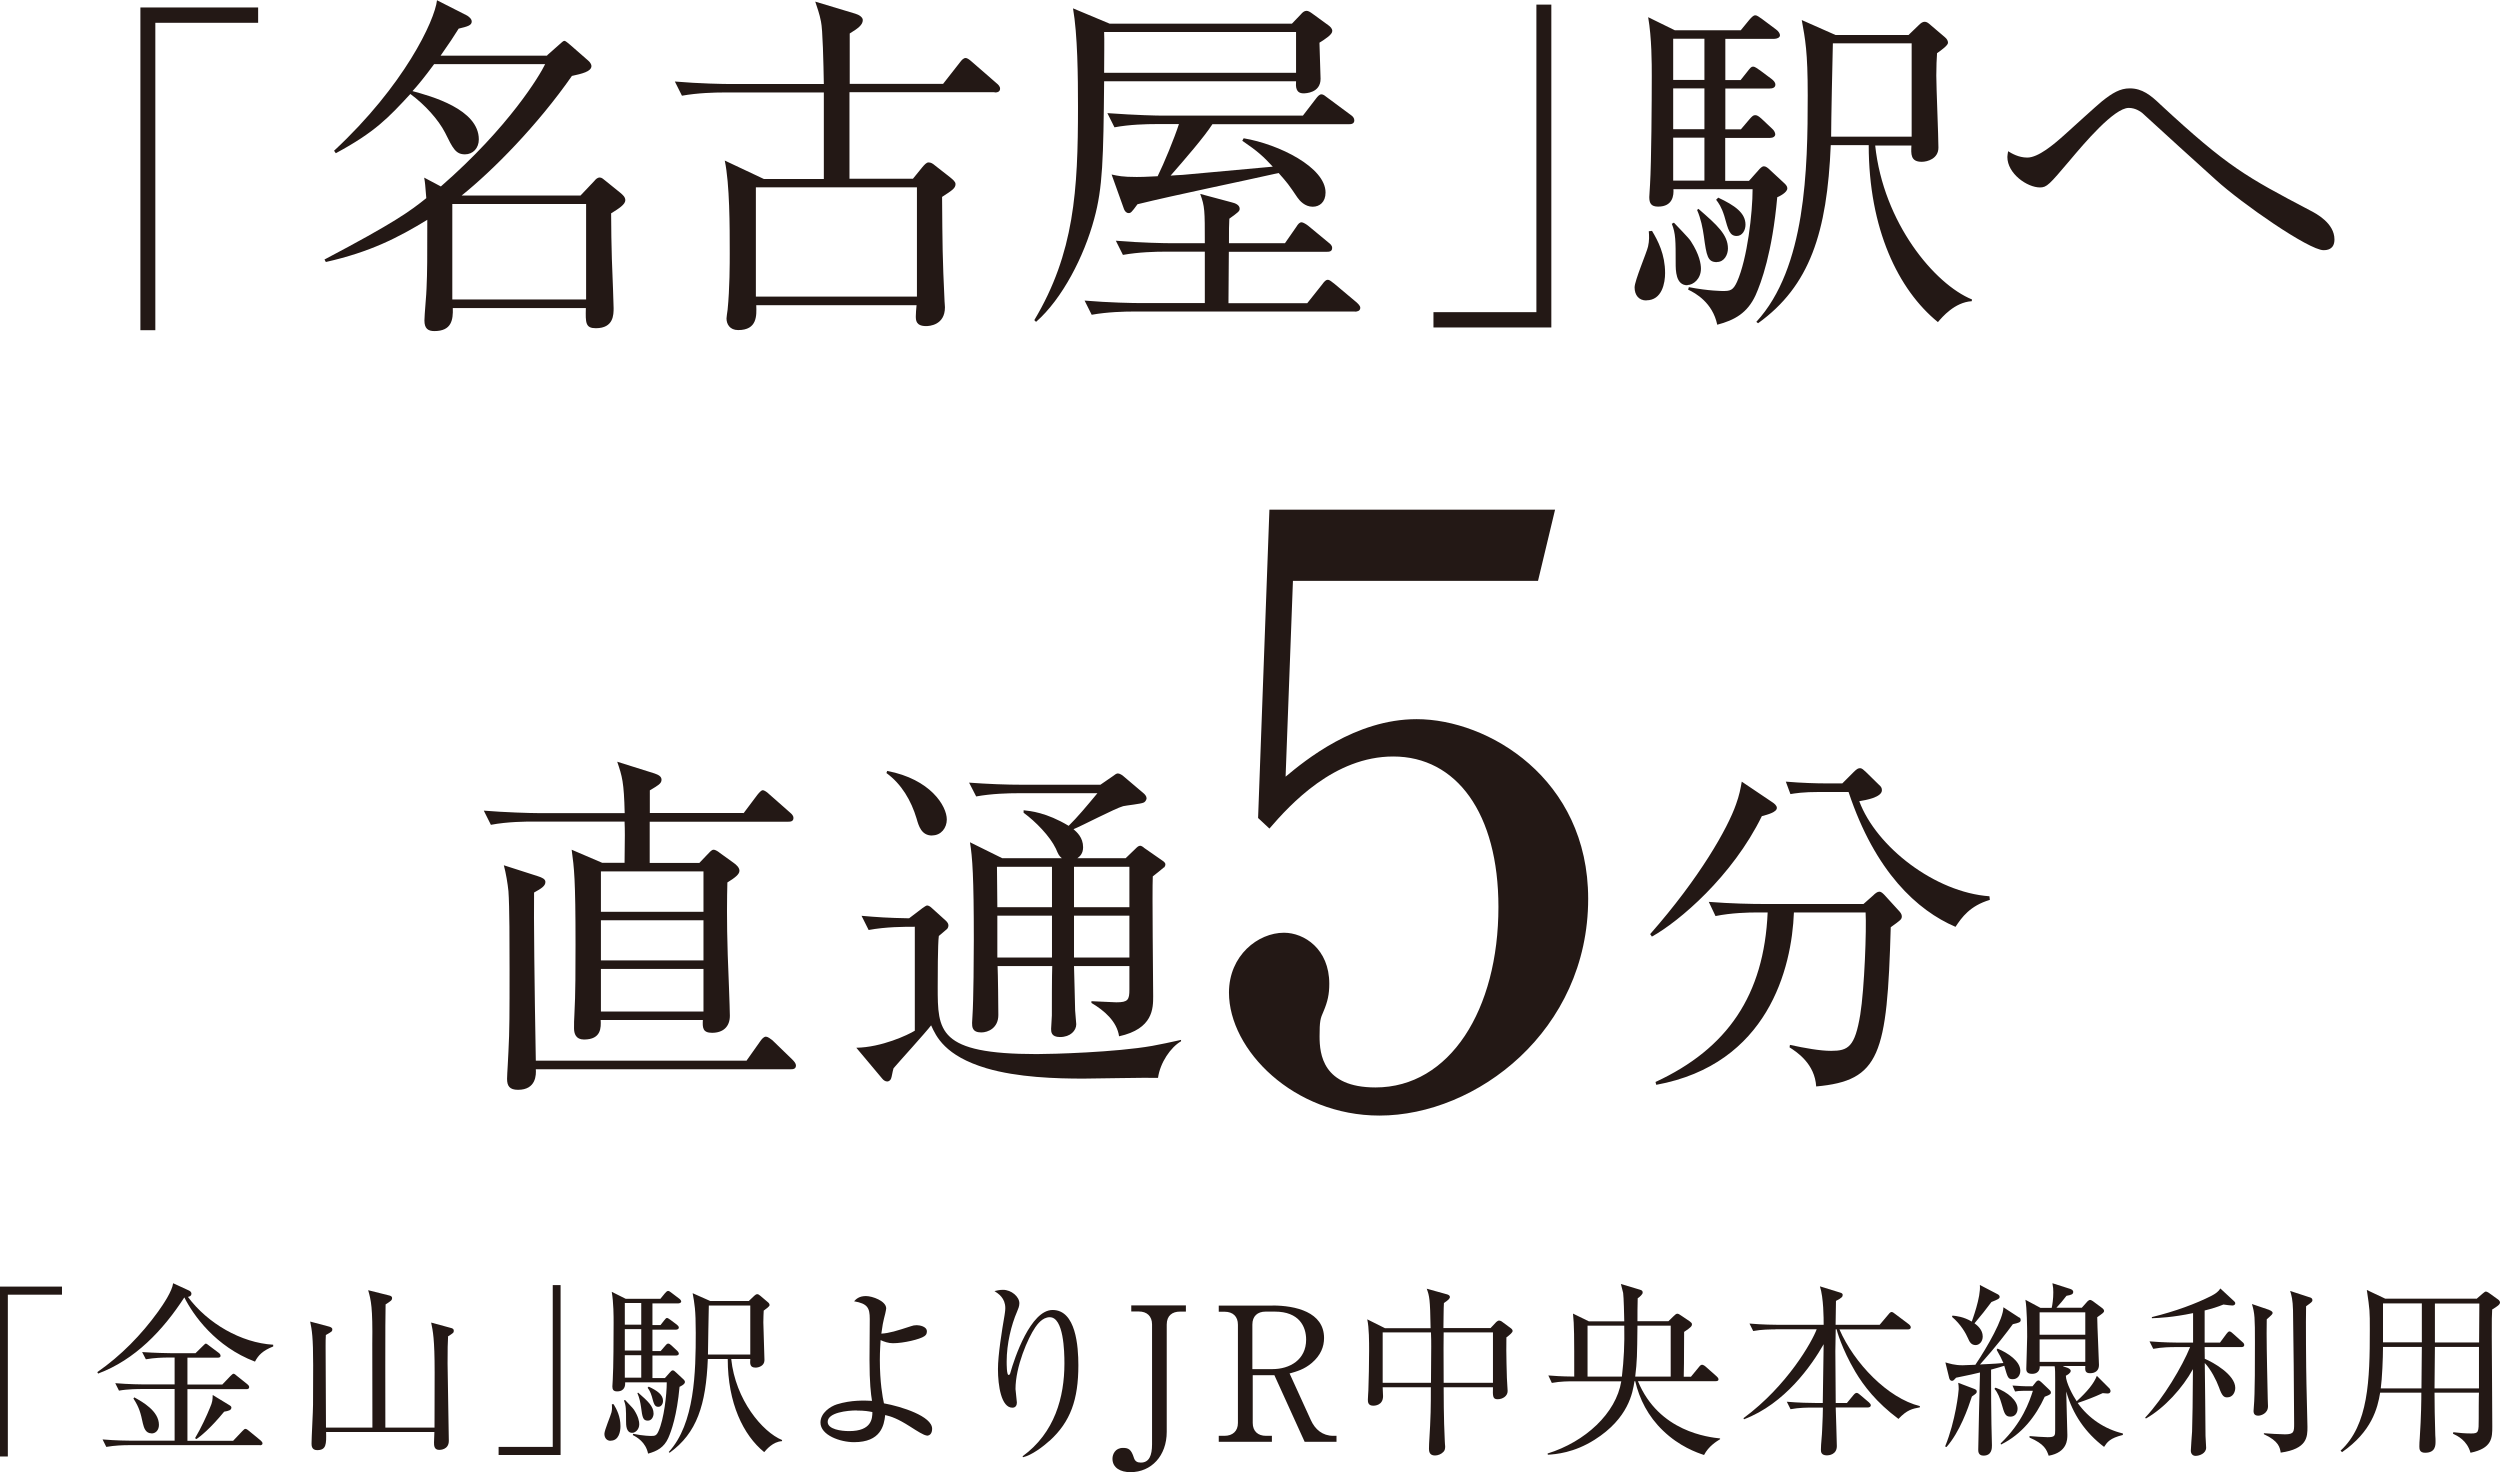 <?xml version="1.0" encoding="UTF-8"?><svg id="_レイヤー_2" xmlns="http://www.w3.org/2000/svg" viewBox="0 0 200.86 118.28"><g id="_ヘッダー"><path d="M12.48,1.82v24.71h-1.2V.6h9.46v1.23h-8.27Z" style="fill:#231815;"/><path d="M43.95,4.45l1.03-.91c.14-.11.26-.26.37-.26.09,0,.31.2.48.34l1.43,1.25c.14.11.26.31.26.43,0,.46-.8.63-1.57.8-2.76,3.96-6.33,7.58-8.86,9.61h9.55l1.11-1.17c.11-.14.26-.28.43-.28s.31.14.46.26l1.2.97c.2.17.4.34.4.6,0,.34-.54.68-1.14,1.05,0,.83.03,3.02.06,3.68.06,1.31.14,3.82.14,3.93,0,.54,0,1.62-1.43,1.62-.83,0-.83-.43-.8-1.62h-10.69c.03.94-.09,1.85-1.48,1.85-.51,0-.8-.2-.8-.85,0-.43.17-2.22.17-2.59.06-1.34.06-2.42.06-5.5-2.34,1.43-4.59,2.59-8.15,3.39l-.11-.2c5.67-2.99,6.87-3.88,8.18-4.93-.09-1.08-.09-1.2-.17-1.65l1.34.71c5.5-4.79,7.98-8.98,8.38-9.83h-8.92c-.77,1.05-1.34,1.74-1.74,2.17,1.48.4,5.33,1.45,5.33,3.88,0,.71-.48,1.2-1.11,1.2-.74,0-.97-.46-1.6-1.74-.54-1.05-1.62-2.25-2.79-3.11-1.77,1.91-2.82,3.05-5.99,4.76l-.14-.2c5.64-5.24,8.09-10.46,8.27-12.09l2.42,1.23c.14.09.37.26.37.48,0,.31-.34.4-1.05.57-.37.6-.77,1.2-1.45,2.17h8.58ZM36.34,16.39v7.67h10.75v-7.67h-10.75Z" style="fill:#231815;"/><path d="M79.91,7.41h-11.66v6.95h5.1l.74-.91c.17-.2.34-.4.51-.4.2,0,.34.09.54.26l1.2.94c.2.17.43.34.43.54,0,.34-.28.51-1.08,1.03.03,3.91.03,4.82.2,8.41,0,.14.03.26.03.46,0,1.45-1.28,1.51-1.51,1.51-.83,0-.83-.48-.83-.8,0-.23.03-.57.06-.88h-12.88c.03.83.09,2-1.45,2-.68,0-.94-.48-.94-.94,0-.11.06-.48.09-.71.17-1.68.17-3.76.17-4.5,0-2.17,0-5.56-.4-7.47l3.14,1.48h4.82v-6.95h-8.04c-.71,0-2.08.03-3.36.26l-.57-1.14c1.97.17,3.99.2,4.39.2h7.58c-.03-1.68-.09-4.42-.23-5.02-.11-.6-.31-1.14-.46-1.6l3.22.97c.31.09.6.29.6.51,0,.4-.4.68-1.05,1.08v4.05h7.5l1.34-1.71c.17-.23.31-.37.48-.37.11,0,.28.11.48.29l2,1.74c.14.11.28.26.28.43,0,.28-.26.31-.43.31ZM73.67,15.05h-12.94v8.78h12.94v-8.78Z" style="fill:#231815;"/><path d="M106.01,3.42c0,.46.09,2.48.09,2.91,0,1.14-1.2,1.17-1.37,1.17-.63,0-.63-.54-.6-.97h-15.42c-.06,6.24-.11,8.55-.8,11.06-.8,2.99-2.57,6.44-4.67,8.27l-.14-.14c3.22-5.39,3.51-10.43,3.51-17.13,0-2.48-.03-5.79-.4-7.92l2.94,1.23h14.65l.71-.74c.14-.17.29-.29.46-.29.14,0,.29.09.48.23l1.25.91c.2.14.34.29.34.48,0,.29-.54.63-1.03.94ZM108.86,25.03h-17.79c-.71,0-2.08.03-3.36.26l-.57-1.14c1.97.17,3.99.2,4.39.2h5.27v-4.13h-3.22c-.71,0-2.08.03-3.36.26l-.57-1.14c1.97.17,4.02.2,4.39.2h2.76c0-2.65,0-2.94-.37-3.96l2.54.68c.26.06.63.2.63.51,0,.2-.11.28-.83.8-.03.63-.03.77-.03,1.97h4.5l.91-1.31c.14-.23.26-.37.43-.37.11,0,.4.17.54.29l1.62,1.34c.14.11.29.23.29.43,0,.29-.23.31-.43.31h-7.87c0,.43-.03,4.02-.03,4.13h6.33l1.2-1.51c.17-.23.28-.37.46-.37.11,0,.23.09.51.31l1.8,1.51c.11.11.29.26.29.43,0,.26-.26.31-.43.31ZM104.13,2.57h-15.42c.03.46,0,2.19,0,3.28h15.42v-3.28ZM108.38,9.98h-10.97c-.68,1.05-2.19,2.79-3.36,4.13.26-.03.54-.03.97-.06.91-.09,1.54-.14,7.24-.66-.74-.8-1.2-1.23-2.45-2.08l.11-.2c2.85.48,6.58,2.34,6.58,4.36,0,.77-.48,1.14-1.03,1.14-.63,0-1.05-.48-1.23-.74-.71-1.05-.8-1.17-1.51-1.97-3.14.71-8.21,1.74-11.34,2.51-.48.66-.54.71-.71.71-.2,0-.31-.17-.37-.31l-1-2.79c.51.11.86.2,2.02.2.8,0,1.37-.06,1.68-.06.51-1.03,1.34-3.05,1.71-4.19h-1.82c-.77,0-2.14.03-3.36.26l-.57-1.14c2.34.17,4.05.2,4.39.2h11.32l1.03-1.34c.17-.23.31-.37.46-.37s.28.11.51.29l1.85,1.37c.17.11.28.26.28.43,0,.29-.26.31-.43.31Z" style="fill:#231815;"/><path d="M115.17,26.31v-1.23h8.27V.37h1.2v25.94h-9.46Z" style="fill:#231815;"/><path d="M132.27,24.14c-.6,0-.94-.43-.94-1.05,0-.54.97-2.79,1.08-3.28.11-.48.09-.88.06-1.23l.26-.03c.48.8,1.05,1.88,1.05,3.39,0,.77-.23,2.19-1.51,2.19ZM142.79,15.85c-.4,4.45-1.28,6.84-1.74,7.87-.66,1.43-1.68,2-3.08,2.37-.37-1.77-1.74-2.54-2.34-2.82l.06-.2c1.6.31,2.68.31,2.76.31.57,0,.8-.06,1.11-.74.83-1.85,1.25-5.56,1.25-7.44h-6.36c.03.46-.03,1.4-1.23,1.4-.57,0-.71-.28-.71-.77,0-.17.06-.85.06-1,.11-1.8.14-6.76.14-8.72,0-1,0-3.05-.29-4.73l2.14,1.05h5.3l.68-.83c.2-.23.34-.37.48-.37.17,0,.31.14.57.31l1.11.83c.2.14.31.34.31.46,0,.2-.26.29-.46.29h-3.93v3.31h1.23l.54-.68c.23-.29.31-.4.46-.4s.31.14.57.31l.91.68c.14.11.31.26.31.46,0,.26-.26.31-.46.31h-3.56v3.28h1.25l.68-.8c.2-.23.31-.34.46-.34.17,0,.29.09.51.28l.85.8c.17.14.26.34.26.46,0,.17-.17.29-.43.29h-3.59v3.45h1.91l.74-.83c.17-.2.31-.34.46-.34s.31.11.57.37l1.11,1.03c.11.11.2.23.2.37,0,.34-.66.66-.86.74ZM135.57,22.92c-.94,0-.94-1.2-.94-1.8,0-1.77,0-2.37-.31-3.14l.17-.09c.2.23,1.23,1.25,1.37,1.51.68,1.05.8,1.8.8,2.19,0,.83-.63,1.31-1.08,1.31ZM136.94,3.11h-2.51v3.31h2.51v-3.31ZM136.94,7.1h-2.51v3.28h2.51v-3.28ZM136.94,11.06h-2.51v3.45h2.51v-3.45ZM137.94,21.06c-.74,0-.83-.48-1.05-2.11-.09-.63-.23-1.37-.54-2.08l.11-.09c1.51,1.31,2.37,2.08,2.37,3.19,0,.48-.29,1.08-.88,1.08ZM139.54,18.96c-.57,0-.68-.46-1-1.6-.23-.74-.46-1.05-.66-1.31l.17-.17c1.34.63,2.19,1.23,2.19,2.17,0,.46-.26.91-.71.91ZM158.41,24.2c-1.37.09-2.37,1.28-2.71,1.68-3.19-2.59-5.56-7.5-5.56-14.22h-3.05c-.29,7.01-1.68,11.32-5.84,14.31l-.14-.11c3.99-4.33,4.13-12.28,4.13-18.21,0-3.53-.2-4.48-.48-6.04l2.71,1.2h5.87l.83-.8c.17-.17.31-.26.46-.26s.26.06.48.26l1.14.97c.17.14.26.29.26.46,0,.2-.54.6-.88.83-.03.48-.06,1.03-.06,1.8,0,.91.17,4.9.17,5.79s-.88,1.14-1.34,1.14c-.91,0-.86-.63-.83-1.31h-2.91c.66,6.21,4.76,11.14,7.78,12.37l-.03.17ZM153.59,3.48h-6.33c-.03,1.08-.14,6.33-.14,7.5h6.47V3.48Z" style="fill:#231815;"/><path d="M186.68,20.1c-1.17,0-6.58-3.76-8.64-5.64-.83-.74-5.1-4.62-5.93-5.39-.14-.11-.54-.4-1.08-.4-1.17,0-3.56,2.82-4.76,4.25-1.62,1.91-1.82,2.14-2.37,2.14-1.03,0-2.62-1.11-2.62-2.45,0-.11.03-.26.06-.46.28.17.83.51,1.54.51.88,0,2.11-1.03,3.05-1.88.48-.43,2.54-2.31,2.96-2.65.83-.66,1.45-1.03,2.22-1.03,1,0,1.68.54,2.48,1.31,5.42,5.02,6.87,5.79,12,8.49.51.26,1.97,1.03,1.97,2.34,0,.83-.63.86-.88.86Z" style="fill:#231815;"/><path d="M59.74,65.34l1.11-1.48c.14-.17.31-.37.43-.37.14,0,.37.17.51.31l1.68,1.48c.17.14.28.28.28.43,0,.29-.23.31-.43.31h-11.12v3.31h3.99l.6-.63c.2-.2.37-.43.54-.43s.4.17.51.26l1.11.8c.2.14.46.37.46.63,0,.29-.37.57-.97.94-.03,1.17-.06,3.11.03,5.84.03.74.17,4.33.17,4.87,0,.88-.54,1.37-1.43,1.37-.77,0-.77-.43-.74-1.03h-8.21c.03.6.06,1.57-1.34,1.57-.66,0-.8-.48-.8-.91,0-.26,0-.77.03-1.11.09-1.54.09-3.93.09-5.62,0-5.27-.11-6.13-.31-7.61l2.45,1.05h1.8c.03-2.28.03-2.54,0-3.31h-7.38c-.48,0-2,0-3.36.26l-.57-1.14c1.65.14,3.79.2,4.39.2h6.93c-.06-2.51-.2-2.94-.6-4.13l2.99.94c.31.11.57.23.57.51,0,.31-.29.46-.94.85v1.82h7.52ZM59.97,85.23l1.11-1.57c.14-.2.29-.37.46-.37.14,0,.37.17.51.28l1.62,1.57c.14.14.28.31.28.46,0,.29-.23.31-.43.31h-20.47c.03.43.03,1.65-1.43,1.65-.68,0-.88-.31-.88-.88,0-.37.11-1.88.11-2.19.09-1.65.09-3.16.09-6.53,0-2.02,0-5.16-.09-6.36-.06-.6-.2-1.45-.37-2.08l2.74.88c.34.11.6.23.6.46,0,.31-.29.51-.91.85-.03,1.8.03,7.52.14,13.51h16.9ZM48.28,70.01v3.25h8.24v-3.25h-8.24ZM48.28,73.94v3.22h8.24v-3.22h-8.24ZM48.28,77.85v3.42h8.24v-3.42h-8.24Z" style="fill:#231815;"/><path d="M93.05,86.6c-.97-.03-5.16.06-6.01.06-2.19,0-5.27-.09-7.78-.83-3.36-1-4.05-2.57-4.45-3.45-.43.57-2.59,2.94-3.02,3.45-.09.29-.14.71-.2.83-.03.09-.14.23-.31.23-.14,0-.29-.09-.4-.23l-2.08-2.48c2.02-.03,4.16-1.03,4.7-1.37v-8.35c-.85,0-2.31,0-3.71.26l-.57-1.14c1.25.11,2.11.17,3.82.2l1.05-.8c.17-.11.31-.23.4-.23.11,0,.26.09.37.2l1.14,1.03c.11.11.2.23.2.37,0,.17-.09.29-.17.34-.14.11-.43.37-.6.51-.09.57-.09,3.48-.09,4.1,0,3.53,0,5.39,7.95,5.39,1.25,0,6.33-.14,9.29-.66.6-.11,1.57-.31,2.31-.48v.11c-.83.48-1.68,1.71-1.85,2.94ZM74.89,67.13c-.86,0-1.08-.77-1.25-1.37-.43-1.43-1.2-2.76-2.42-3.65l.06-.17c3.48.66,4.79,2.82,4.79,3.9,0,.68-.46,1.28-1.17,1.28ZM93.5,69.7c-.11.11-.74.6-.88.71-.06,1.37.03,8.1.03,9.63,0,.97,0,2.62-2.74,3.22-.17-1.2-1.2-2.08-2.22-2.68v-.14c.28,0,1.68.09,2,.09.94,0,1.05-.2,1.05-1.03v-1.88h-4.45c0,.29.09,3.05.09,3.56,0,.11.09,1,.09,1.11,0,.51-.46,1.03-1.31,1.03-.71,0-.71-.43-.71-.66,0-.14.06-.91.06-1.08,0-.57,0-3.33.03-3.96h-4.39c.03.57.06,3.31.06,3.93,0,1.05-.83,1.4-1.37,1.4-.74,0-.74-.46-.74-.77,0-.09.03-.46.03-.54.09-1.28.11-5.02.11-6.13,0-5.04-.11-6.64-.31-7.84l2.59,1.28h4.79c-.23-.2-.26-.26-.48-.77-.48-1-1.62-2.17-2.59-2.88v-.2c.54.06,1.82.17,3.62,1.25.68-.66,1.48-1.62,2.31-2.62h-6.38c-.74,0-2.11.03-3.36.26l-.57-1.11c1.48.11,2.94.17,4.39.17h6.16l1.03-.71c.11-.09.26-.2.37-.2.14,0,.37.14.46.23l1.65,1.4c.06.06.2.2.2.37,0,.06-.06.26-.23.34-.2.11-1.4.23-1.65.29-.63.17-3.36,1.6-3.99,1.85.26.23.77.66.77,1.45,0,.51-.26.74-.46.88h3.88l.8-.77c.11-.11.23-.23.37-.23.09,0,.26.11.31.17l1.48,1.03c.14.09.23.2.23.28,0,.11-.03.17-.09.26ZM84.52,69.64h-4.42c0,.8.03,2.31.03,3.25h4.39v-3.25ZM84.52,73.57h-4.39v3.36h4.39v-3.36ZM90.74,69.64h-4.45v3.25h4.45v-3.25ZM90.74,73.57h-4.45v3.36h4.45v-3.36Z" style="fill:#231815;"/><path d="M103.88,46.67l-.59,15.73c1.56-1.3,5.59-4.62,10.53-4.62,5.72,0,13.78,4.75,13.78,14.43,0,10.6-8.97,17.42-16.77,17.42-6.89,0-12.09-5.27-12.09-9.88,0-2.99,2.34-4.81,4.42-4.81,1.62,0,3.64,1.3,3.64,4.1,0,.84-.13,1.43-.46,2.21-.26.58-.32.78-.32,2.02,0,1.43.26,4.1,4.49,4.1,5.98,0,9.88-6.24,9.88-14.5,0-7.54-3.38-12.09-8.45-12.09-4.75,0-8.26,3.83-9.95,5.79l-.91-.85.91-24.77h22.95l-1.37,5.72h-19.7Z" style="fill:#231815;"/><path d="M141.56,65.56c-2.37,4.85-6.67,8.49-8.84,9.69l-.14-.2c3.99-4.53,6.24-8.52,6.9-10.43.26-.71.37-1.28.46-1.82l2.45,1.65c.14.09.37.26.37.46,0,.34-.74.54-1.2.66ZM151.91,74.49c-.29,10.26-.86,12.34-5.99,12.8-.11-1.8-1.51-2.74-2.14-3.14l.03-.2c1.2.26,2.42.48,3.31.48,1.37,0,1.91-.31,2.34-2.91.34-2.11.51-6.87.43-8.21h-5.76c-.17,4.48-2.08,12.2-11.06,13.85l-.06-.23c5.79-2.68,8.72-6.98,9.01-13.62h-.83c-.71,0-2.08.03-3.36.29l-.54-1.14c1.77.14,3.51.17,4.36.17h8.07l.77-.68c.17-.17.34-.31.51-.31.14,0,.28.14.4.26l1.14,1.25c.14.14.26.31.26.46,0,.26-.09.31-.88.88ZM157.1,74.46c-3.05-1.31-6.44-4.39-8.58-10.83h-2.28c-1.43,0-2,.11-2.39.17l-.37-1c1.28.11,2.54.14,3.11.14h1.43l.91-.91c.26-.26.37-.31.51-.31.17,0,.29.14.48.31l1.05,1.03c.17.14.23.26.23.43,0,.57-1.31.8-1.82.88,1.37,3.68,6.1,7.33,10.46,7.64l.03.29c-1.6.48-2.25,1.4-2.76,2.17Z" style="fill:#231815;"/><path d="M.63,104.02v13h-.63v-13.65h4.98v.65H.63Z" style="fill:#231815;"/><path d="M20.49,109.4c-3.18-1.21-4.95-3.72-5.68-5.16-1.72,2.65-3.96,5.01-6.93,6.12l-.06-.12c1.9-1.32,3.54-3,4.89-4.87.45-.63,1.12-1.64,1.2-2.27l1.26.58c.1.04.21.14.21.25,0,.21-.18.24-.28.27,1.57,2.12,4.27,3.69,6.85,3.84v.14c-.85.34-1.19.7-1.46,1.21ZM20.88,116.11h-10.57c-.38,0-1.09.02-1.77.14l-.3-.6c1.03.09,2.1.1,2.31.1h3.48v-4.15h-2.7c-.15,0-1.08,0-1.77.13l-.3-.6c1.05.09,2.19.1,2.31.1h2.46v-2.16h-.54c-.38,0-1.09.02-1.77.14l-.3-.58c1.03.07,2.08.09,2.31.09h1.98l.58-.57c.12-.11.19-.2.25-.2s.18.1.27.17l.76.57c.08.06.15.14.15.24,0,.13-.12.15-.23.15h-2.43v2.16h2.8l.65-.68c.1-.1.2-.19.25-.19.08,0,.18.09.27.17l.84.67c.09.08.15.14.15.23,0,.15-.12.17-.22.17h-4.74v4.15h3.67l.74-.78c.12-.12.18-.18.24-.18.09,0,.2.08.28.15l.95.78c.09.08.15.15.15.24,0,.13-.14.15-.22.15ZM12.17,115.16c-.46,0-.6-.42-.69-.79-.18-.84-.28-1.26-.76-2.01l.07-.09c.66.36,1.98,1.1,1.98,2.21,0,.39-.23.69-.6.69ZM18.01,113.42c-1.16,1.41-1.89,1.96-2.22,2.2l-.12-.07c.48-.8.96-1.85,1.2-2.45.2-.45.21-.63.22-1.02l1.33.81c.14.08.17.14.17.2,0,.22-.25.27-.58.33Z" style="fill:#231815;"/><path d="M36,107.38c-.03.52-.04.98-.04,2.17,0,.98.1,5.32.1,6.21,0,.73-.71.73-.77.73-.42,0-.42-.36-.42-.6,0-.13.03-.72.03-.84h-8.7c.02.98.02,1.46-.72,1.46-.45,0-.45-.38-.45-.54,0-.44.12-2.61.12-3.1,0-.52.01-2.13.01-3.19,0-2.27-.1-2.81-.24-3.5l1.47.39c.15.04.31.09.31.24,0,.16-.06.19-.52.45-.02.3-.02.56-.02.92,0,1.04.03,5.59.03,6.52h3.73s-.01-6.69-.01-6.71c.04-2.98-.1-3.51-.33-4.33l1.68.42c.12.03.24.07.24.21,0,.18-.1.24-.52.51-.04.73-.02,9.16-.02,9.9h3.95c0-.71.01-3.81.01-4.44,0-2.71-.14-3.31-.28-4l1.54.42c.18.04.28.09.28.24,0,.16-.06.19-.48.46Z" style="fill:#231815;"/><path d="M40.06,116.9v-.65h4.35v-13h.63v13.65h-4.98Z" style="fill:#231815;"/><path d="M49.06,115.76c-.31,0-.5-.23-.5-.56,0-.29.51-1.47.57-1.73.06-.25.04-.46.03-.65h.14c.25.41.55.98.55,1.77,0,.41-.12,1.16-.79,1.16ZM54.6,111.4c-.21,2.34-.67,3.6-.91,4.14-.34.75-.89,1.05-1.62,1.25-.19-.93-.91-1.33-1.23-1.49l.03-.1c.84.17,1.41.17,1.46.17.3,0,.42-.03.58-.39.44-.98.66-2.93.66-3.92h-3.34c.01.24-.02.73-.65.73-.3,0-.38-.15-.38-.4,0-.09.03-.45.03-.52.06-.95.07-3.56.07-4.59,0-.52,0-1.6-.15-2.49l1.12.56h2.79l.36-.44c.1-.12.18-.19.26-.19.09,0,.16.07.3.17l.58.44c.11.07.17.18.17.24,0,.1-.14.15-.24.15h-2.07v1.74h.65l.28-.36c.12-.15.17-.21.24-.21s.17.08.3.17l.48.36c.07.06.17.14.17.24,0,.13-.14.17-.24.17h-1.88v1.72h.66l.36-.42c.1-.12.16-.18.24-.18.09,0,.15.04.27.15l.45.42c.09.08.14.18.14.24,0,.09-.09.15-.23.15h-1.89v1.81h1l.39-.44c.09-.1.16-.18.24-.18s.16.06.3.2l.58.54c.06.06.1.12.1.2,0,.18-.34.34-.45.39ZM50.8,115.12c-.5,0-.5-.63-.5-.95,0-.93,0-1.24-.17-1.65l.09-.04c.1.12.65.66.72.79.36.56.42.95.42,1.16,0,.44-.33.69-.57.69ZM51.52,104.69h-1.32v1.74h1.32v-1.74ZM51.52,106.79h-1.32v1.72h1.32v-1.72ZM51.52,108.88h-1.32v1.81h1.32v-1.81ZM52.05,114.14c-.39,0-.44-.25-.55-1.11-.05-.33-.12-.72-.29-1.1l.06-.04c.79.69,1.24,1.1,1.24,1.68,0,.25-.15.57-.46.57ZM52.89,113.03c-.3,0-.36-.24-.52-.84-.12-.39-.24-.56-.34-.69l.09-.09c.7.33,1.15.65,1.15,1.14,0,.24-.14.48-.38.48ZM62.82,115.79c-.72.04-1.24.67-1.42.88-1.68-1.36-2.93-3.94-2.93-7.48h-1.6c-.15,3.69-.88,5.95-3.07,7.53l-.07-.06c2.1-2.28,2.17-6.46,2.17-9.58,0-1.86-.1-2.35-.25-3.18l1.42.63h3.09l.44-.42c.09-.09.17-.13.24-.13s.14.03.25.13l.6.51c.09.07.14.15.14.24,0,.1-.29.31-.47.44-.01.25-.03.54-.03.94,0,.48.09,2.58.09,3.04s-.47.6-.71.6c-.48,0-.45-.33-.43-.69h-1.53c.34,3.27,2.5,5.86,4.09,6.51l-.02.09ZM60.28,104.89h-3.33c-.01.57-.07,3.33-.07,3.94h3.4v-3.94Z" style="fill:#231815;"/><path d="M74.45,115.33c-.21,0-.76-.35-1.32-.71-1.02-.65-1.51-.81-2.01-.93-.09.85-.36,2.18-2.5,2.18-1.12,0-2.7-.56-2.7-1.58,0-.78.81-1.3,1.32-1.46,1.16-.36,2.23-.31,2.82-.28-.09-.57-.2-1.4-.2-3.31,0-.3.02-3.17.02-3.27,0-.9-.18-1.23-1.26-1.42.14-.15.38-.42.95-.42.52,0,1.63.4,1.63.99,0,.1-.13.68-.18.83-.06.25-.12.52-.21,1.2.65-.04,1.22-.22,2.39-.6.14-.05.27-.08.45-.08.21,0,.82.09.82.5,0,.21-.09.31-.21.39-.34.24-1.65.56-2.52.56-.36,0-.7-.12-.99-.25-.01.27-.06.82-.06,1.6,0,1.78.22,3,.33,3.48,1.43.26,3.87,1.04,3.87,2.04,0,.3-.12.56-.44.56ZM68.84,113.32c-.78,0-2.34.17-2.34.92,0,.6,1.08.74,1.73.74,1.8,0,1.86-1.01,1.86-1.53-.3-.06-.63-.12-1.24-.12Z" style="fill:#231815;"/><path d="M84.32,115.76c-.49.45-1.44,1.17-2.13,1.32l-.03-.08c2.59-1.88,3.36-4.77,3.36-7.45,0-.99-.06-3.72-1.18-3.72-.6,0-1.02.61-1.16.81-.6.87-1.59,3.16-1.59,4.96,0,.16.11.93.11,1.08,0,.17-.06.42-.36.42-.89,0-1.16-1.75-1.16-3.1,0-1.14.32-3.12.53-4.33.01-.08.06-.36.06-.57,0-.81-.55-1.16-.87-1.37.14-.03.39-.1.68-.1.69,0,1.32.56,1.32,1.08,0,.24-.09.44-.18.66-.47,1.08-.84,2.59-.84,4.02,0,.23,0,1.08.15,1.08.09,0,.12-.08.14-.15.34-1.23,1.64-5.07,3.4-5.07,1.88,0,2.07,2.94,2.07,4.44,0,2.76-.63,4.54-2.31,6.07Z" style="fill:#231815;"/><path d="M95.27,105.38h-.47c-.6,0-1.06.31-1.06,1.04v8.62c0,1.92-1.23,3.24-2.92,3.24-.78,0-1.44-.34-1.44-1.08,0-.35.21-.87.85-.87.45,0,.66.13.87.79.09.29.27.39.56.39.67,0,.9-.57.9-1.47v-9.63c0-.67-.42-1.04-1.06-1.04h-.61v-.49h4.39v.49Z" style="fill:#231815;"/><path d="M102.24,104.89c1.84,0,4.14.52,4.14,2.61,0,.69-.26,1.39-.99,2.01-.61.51-1.17.67-1.78.84l1.71,3.75c.34.75.94,1.26,1.8,1.26h.26v.48h-2.56l-2.43-5.35h-1.74v3.84c0,.66.42,1.03,1.06,1.03h.48v.48h-4.27v-.48h.46c.66,0,1.08-.38,1.08-1.03v-7.9c0-.65-.39-1.04-1.08-1.04h-.46v-.49h4.33ZM100.63,110h1.6c1.4,0,2.71-.75,2.71-2.37,0-1.04-.55-2.25-2.52-2.25h-.74c-.64,0-1.06.36-1.06,1.04v3.58Z" style="fill:#231815;"/><path d="M121.03,107.47c-.03,1.31.04,3.08.04,3.24s.06.9.06,1.05c0,.4-.39.66-.81.66-.39,0-.39-.25-.37-.96h-3.96c0,.31,0,2.58.09,4.31,0,.15.03.42.03.43,0,.18-.02.33-.14.45-.18.19-.45.29-.68.29-.48,0-.48-.39-.48-.56,0-.06.01-.31.01-.39.14-2.26.14-2.95.14-4.53h-3.87c0,.12.03.6.03.71,0,.77-.72.77-.78.77-.44,0-.44-.31-.44-.5,0-.25.04-.57.04-.73.03-.85.06-2.16.06-3.19,0-.68,0-1.86-.15-2.52l1.42.71h3.67c-.04-2.35-.09-2.56-.31-3.17l1.62.45c.12.03.24.1.24.21,0,.13-.12.25-.48.49-.03.32-.03,1.73-.04,2.01h3.79l.45-.48s.14-.12.21-.12c.1,0,.2.04.27.1l.65.48c.09.06.19.15.19.25,0,.12-.19.29-.52.54ZM114.97,107.05h-3.88v4.05h3.88c0-.36.02-2.7.02-2.9,0-.25,0-.79-.02-1.15ZM119.95,107.05h-3.96c0,.27-.01.9-.01,1.29s.01,2.32.01,2.76h3.96v-4.05Z" style="fill:#231815;"/><path d="M136.91,116.9c-.58-.19-1.99-.69-3.3-1.96-1.2-1.15-1.89-2.53-2.23-3.97h-.06c-.14.91-.47,2.98-3.21,4.71-1.66,1.05-3.12,1.16-3.75,1.2l-.02-.1c3.03-.94,5.5-3.23,5.92-5.8h-3.81c-.38,0-1.08,0-1.77.13l-.28-.6c.42.03.96.08,2.08.09,0-3.3,0-4.12-.1-5.06l1.27.62h2.85c-.01-.48-.04-1.92-.09-2.28-.02-.12-.17-.63-.18-.72l1.53.46c.17.05.22.1.22.24,0,.12-.22.33-.4.45-.02.28-.02,1.59-.02,1.84h2.49l.41-.4c.14-.14.22-.2.3-.2s.17.04.36.18l.65.44c.1.07.17.15.17.22,0,.14-.05.24-.63.62-.01.46-.01,1.38-.01,1.86,0,.24,0,.92-.02,1.74h.58l.65-.79c.09-.12.17-.17.24-.17.06,0,.18.05.29.15l.88.78c.09.08.15.15.15.25,0,.09-.07.14-.23.14h-6.24c1.68,4.08,5.7,4.5,6.6,4.6v.06c-.29.18-.92.56-1.29,1.27ZM127.55,106.51v4.09h2.76c.16-1.38.22-2.59.19-4.09h-2.95ZM134.23,106.51h-2.67c-.03,2.5-.03,2.81-.18,4.09h2.85v-4.09Z" style="fill:#231815;"/><path d="M142.63,106.81c-.38,0-1.09,0-1.77.13l-.3-.6c1.02.09,2.08.1,2.31.1h3.65c0-.49,0-2.16-.3-3.09l1.62.5c.14.04.21.09.21.19,0,.14-.07.24-.54.48,0,.1-.02,1.27-.03,1.92h3.54l.71-.84c.1-.13.18-.19.25-.19s.17.06.3.17l1.09.82c.1.08.15.17.15.24,0,.1-.07.17-.23.17h-5.5c1.17,2.7,3.88,5.53,6.46,6.16v.1c-.61.12-1.02.19-1.72.93-1.77-1.32-2.8-2.67-3.46-3.78-1.09-1.84-1.5-3.34-1.51-3.42h-.07c-.02.94-.03,1.59-.03,1.75,0,.66.03,3.57.03,4.17h.9l.52-.63c.1-.12.18-.18.26-.18s.17.06.27.15l.72.61c.1.09.15.17.15.24,0,.09-.09.17-.23.17h-2.59c.01.48.09,2.65.09,3.1,0,.69-.64.75-.79.75-.49,0-.49-.31-.49-.46,0-.45.09-1.15.1-1.6.04-.87.06-1.4.06-1.78h-.83c-.37,0-1.09,0-1.77.13l-.3-.6c.93.08,1.86.1,2.31.1h.58c.01-.67.07-4.32.07-4.72-.96,1.69-3.1,4.78-6.4,6.03l-.04-.09c3.55-2.62,5.52-6.17,5.88-7.14h-3.31Z" style="fill:#231815;"/><path d="M156.28,116.21c.84-2.05,1.09-4.41,1.09-4.6,0-.17-.01-.35-.04-.51l1.32.5c.06.03.17.07.17.19,0,.14-.04.17-.39.41-.31.96-.98,2.86-2.04,4.06l-.1-.04ZM162.25,105.85c.06.04.1.1.1.21,0,.18-.15.22-.63.33-.51.69-1.3,1.74-2.64,3.24.07-.02,1.09-.04,1.88-.12-.1-.25-.29-.63-.54-1.06l.07-.1c.81.34,1.83,1,1.83,1.78,0,.35-.21.68-.6.68s-.41-.12-.69-1.08c-.23.08-.48.15-1.06.31.01,2.07,0,3.13.03,4.41,0,.27.04,1.43.04,1.67,0,.23,0,.83-.68.83-.42,0-.42-.35-.42-.47,0-.69.12-5.22.14-6.21-.38.09-.85.21-1.92.42-.21.23-.23.25-.34.25-.1,0-.18-.1-.21-.21l-.31-1.27c.33.09.72.23,1.39.23.09,0,.9-.03,1.02-.04.99-1.47,2.26-3.71,2.25-4.62l1.29.84ZM156.86,105.7c.32.03.9.09,1.56.48,0-.01.75-1.98.65-2.94l1.44.75c.09.05.15.12.15.2,0,.15-.14.21-.66.42-.54.73-.74.96-1.36,1.71.2.15.66.5.66,1.06,0,.4-.27.69-.57.69-.38,0-.51-.31-.61-.54-.17-.39-.57-1.12-1.29-1.73l.04-.1ZM160.33,111.49c1.01.36,1.77,1.06,1.77,1.68,0,.35-.2.65-.57.65-.42,0-.49-.24-.72-1.05-.12-.42-.3-.89-.57-1.19l.09-.09ZM162.65,111.74c-.38,0-.63.03-.75.06l-.21-.48c.55.04,1,.06,1.14.06h.47l.28-.35s.1-.12.2-.12c.06,0,.17.08.23.14l.6.57c.06.06.17.15.17.25,0,.12-.04.18-.5.35-.72,1.57-1.83,3.01-3.51,3.84l-.03-.09c1.74-1.67,2.31-3.36,2.59-4.23h-.68ZM165.77,109.78l.27.09c.1.03.33.12.33.27,0,.18-.27.33-.39.39,0,.55.58,1.63.87,2.05.85-.78,1.38-1.42,1.62-2.04l1.03,1.03s.07.12.07.19c0,.03-.01.2-.24.2-.04,0-.24-.02-.39-.03-.72.33-1.27.54-2.01.79.87,1.23,2.16,2.1,3.63,2.45v.12c-1.05.26-1.26.58-1.51.96-1.51-1.15-2.52-2.62-3.04-4.45,0,.55.09,3,.09,3.49,0,.36,0,1.4-1.5,1.67-.17-.48-.33-.94-1.54-1.46v-.12c.25.03,1.26.09,1.45.09.6,0,.61-.12.61-.57v-4.05c0-.51,0-.83-.04-1.08h-1.2c.02.4-.24.61-.6.61-.33,0-.48-.12-.48-.39,0-.21.07-2.18.07-2.58,0-.79-.02-2.29-.14-2.98l1.21.65h.9c.06-.25.13-.71.13-1.25,0-.27-.01-.39-.07-.73l1.41.45c.12.04.26.1.26.25,0,.19-.15.24-.54.31-.3.4-.51.63-.81.96h2.04l.41-.46c.04-.06.18-.17.25-.17s.17.06.23.1l.7.52c.09.06.2.17.2.25,0,.14-.06.17-.55.52,0,.62.14,3.51.14,3.84,0,.45-.3.66-.71.66s-.41-.24-.39-.58h-1.77ZM163.87,105.44v1.8h3.67v-1.8h-3.67ZM167.54,109.42v-1.81h-3.67v1.81h3.67Z" style="fill:#231815;"/><path d="M178.37,107.86l.51-.69c.07-.1.17-.2.24-.2.09,0,.21.1.28.17l.76.68c.09.07.15.15.15.24,0,.15-.14.17-.23.17h-2.95c0,.3.01.65.01.94.65.27,2.45,1.27,2.45,2.34,0,.3-.17.76-.65.76-.25,0-.41-.09-.66-.81-.21-.58-.66-1.45-1.14-1.95.02.93.05,5.02.06,5.85,0,.15.05.81.05.95,0,.46-.53.66-.85.66-.24,0-.38-.18-.38-.42s.09-1.32.1-1.53c.03-.9.06-2.62.07-5.02-.82,1.5-2.29,3.13-3.78,3.97l-.06-.07c1.48-1.58,2.98-4.12,3.61-5.67h-1.21c-.27,0-1.02,0-1.75.14l-.3-.6c1.11.09,2.08.1,2.31.1h1.19v-2.37c-1.67.35-2.77.39-3.31.41v-.09c1.89-.46,3.54-1.08,4.75-1.69.38-.19.63-.39.75-.61l1.08,1c.06.04.12.12.12.19,0,.1-.09.18-.23.18-.09,0-.48-.04-.72-.08-.49.2-.91.33-1.51.48v2.58h1.23ZM182.33,105.26c.06.01.26.1.26.22,0,.1-.04.14-.47.52-.01.29-.01.58-.01,1.1,0,1.4.07,4.3.09,5.31,0,.2.02.45.02.57,0,.6-.58.76-.78.76-.27,0-.38-.13-.38-.38,0-.09.02-.22.02-.3.1-1.04.09-4,.09-5.2,0-1.98-.01-2.31-.24-3.09l1.41.48ZM185.57,104.23c.1.03.22.08.22.23,0,.12-.06.17-.51.49-.03,1.02,0,5.08.03,6.25.03,1.14.08,3.24.08,3.44,0,.79,0,1.77-2.15,2.07-.06-.39-.14-.93-1.35-1.48v-.08c.34.03,1.33.09,1.69.09.74,0,.74-.21.74-.87,0-1.71-.06-7.72-.09-9.1-.02-.84-.12-1.2-.23-1.55l1.56.51Z" style="fill:#231815;"/><path d="M198.97,104.36l.52-.45c.12-.1.18-.14.23-.14.07,0,.18.06.24.1l.75.54c.09.06.15.17.15.23,0,.17-.2.31-.63.57-.03.57-.03.63-.03,2.23,0,1.14.04,6.15.04,7.17,0,.9,0,1.75-1.75,2.11-.28-1-1.05-1.36-1.41-1.53l.03-.12c.48.06.96.1,1.44.1.6,0,.6-.12.6-1.18,0-.3,0-1.88.02-2.1h-3.57c0,.87.02,2.19.06,3.42.02.21.02.42.02.5,0,.31,0,.91-.84.91-.45,0-.46-.31-.46-.51,0-.12.01-.5.03-.63.12-1.81.13-3.17.13-3.69h-3.31c-.2,1.25-.68,3.13-3.06,4.78l-.12-.12c2.25-2.07,2.35-5.68,2.35-9.72,0-1.52,0-1.56-.24-3.19l1.48.7h7.33ZM191.46,108.22c0,.87-.07,2.55-.18,3.33h3.27l.03-3.33h-3.12ZM191.46,104.72v3.13h3.12v-3.13h-3.12ZM199.17,111.55v-3.33s-3.54,0-3.54,0l-.03,3.33h3.57ZM199.18,107.86l.02-3.13h-3.57v3.13h3.55Z" style="fill:#231815;"/></g></svg>